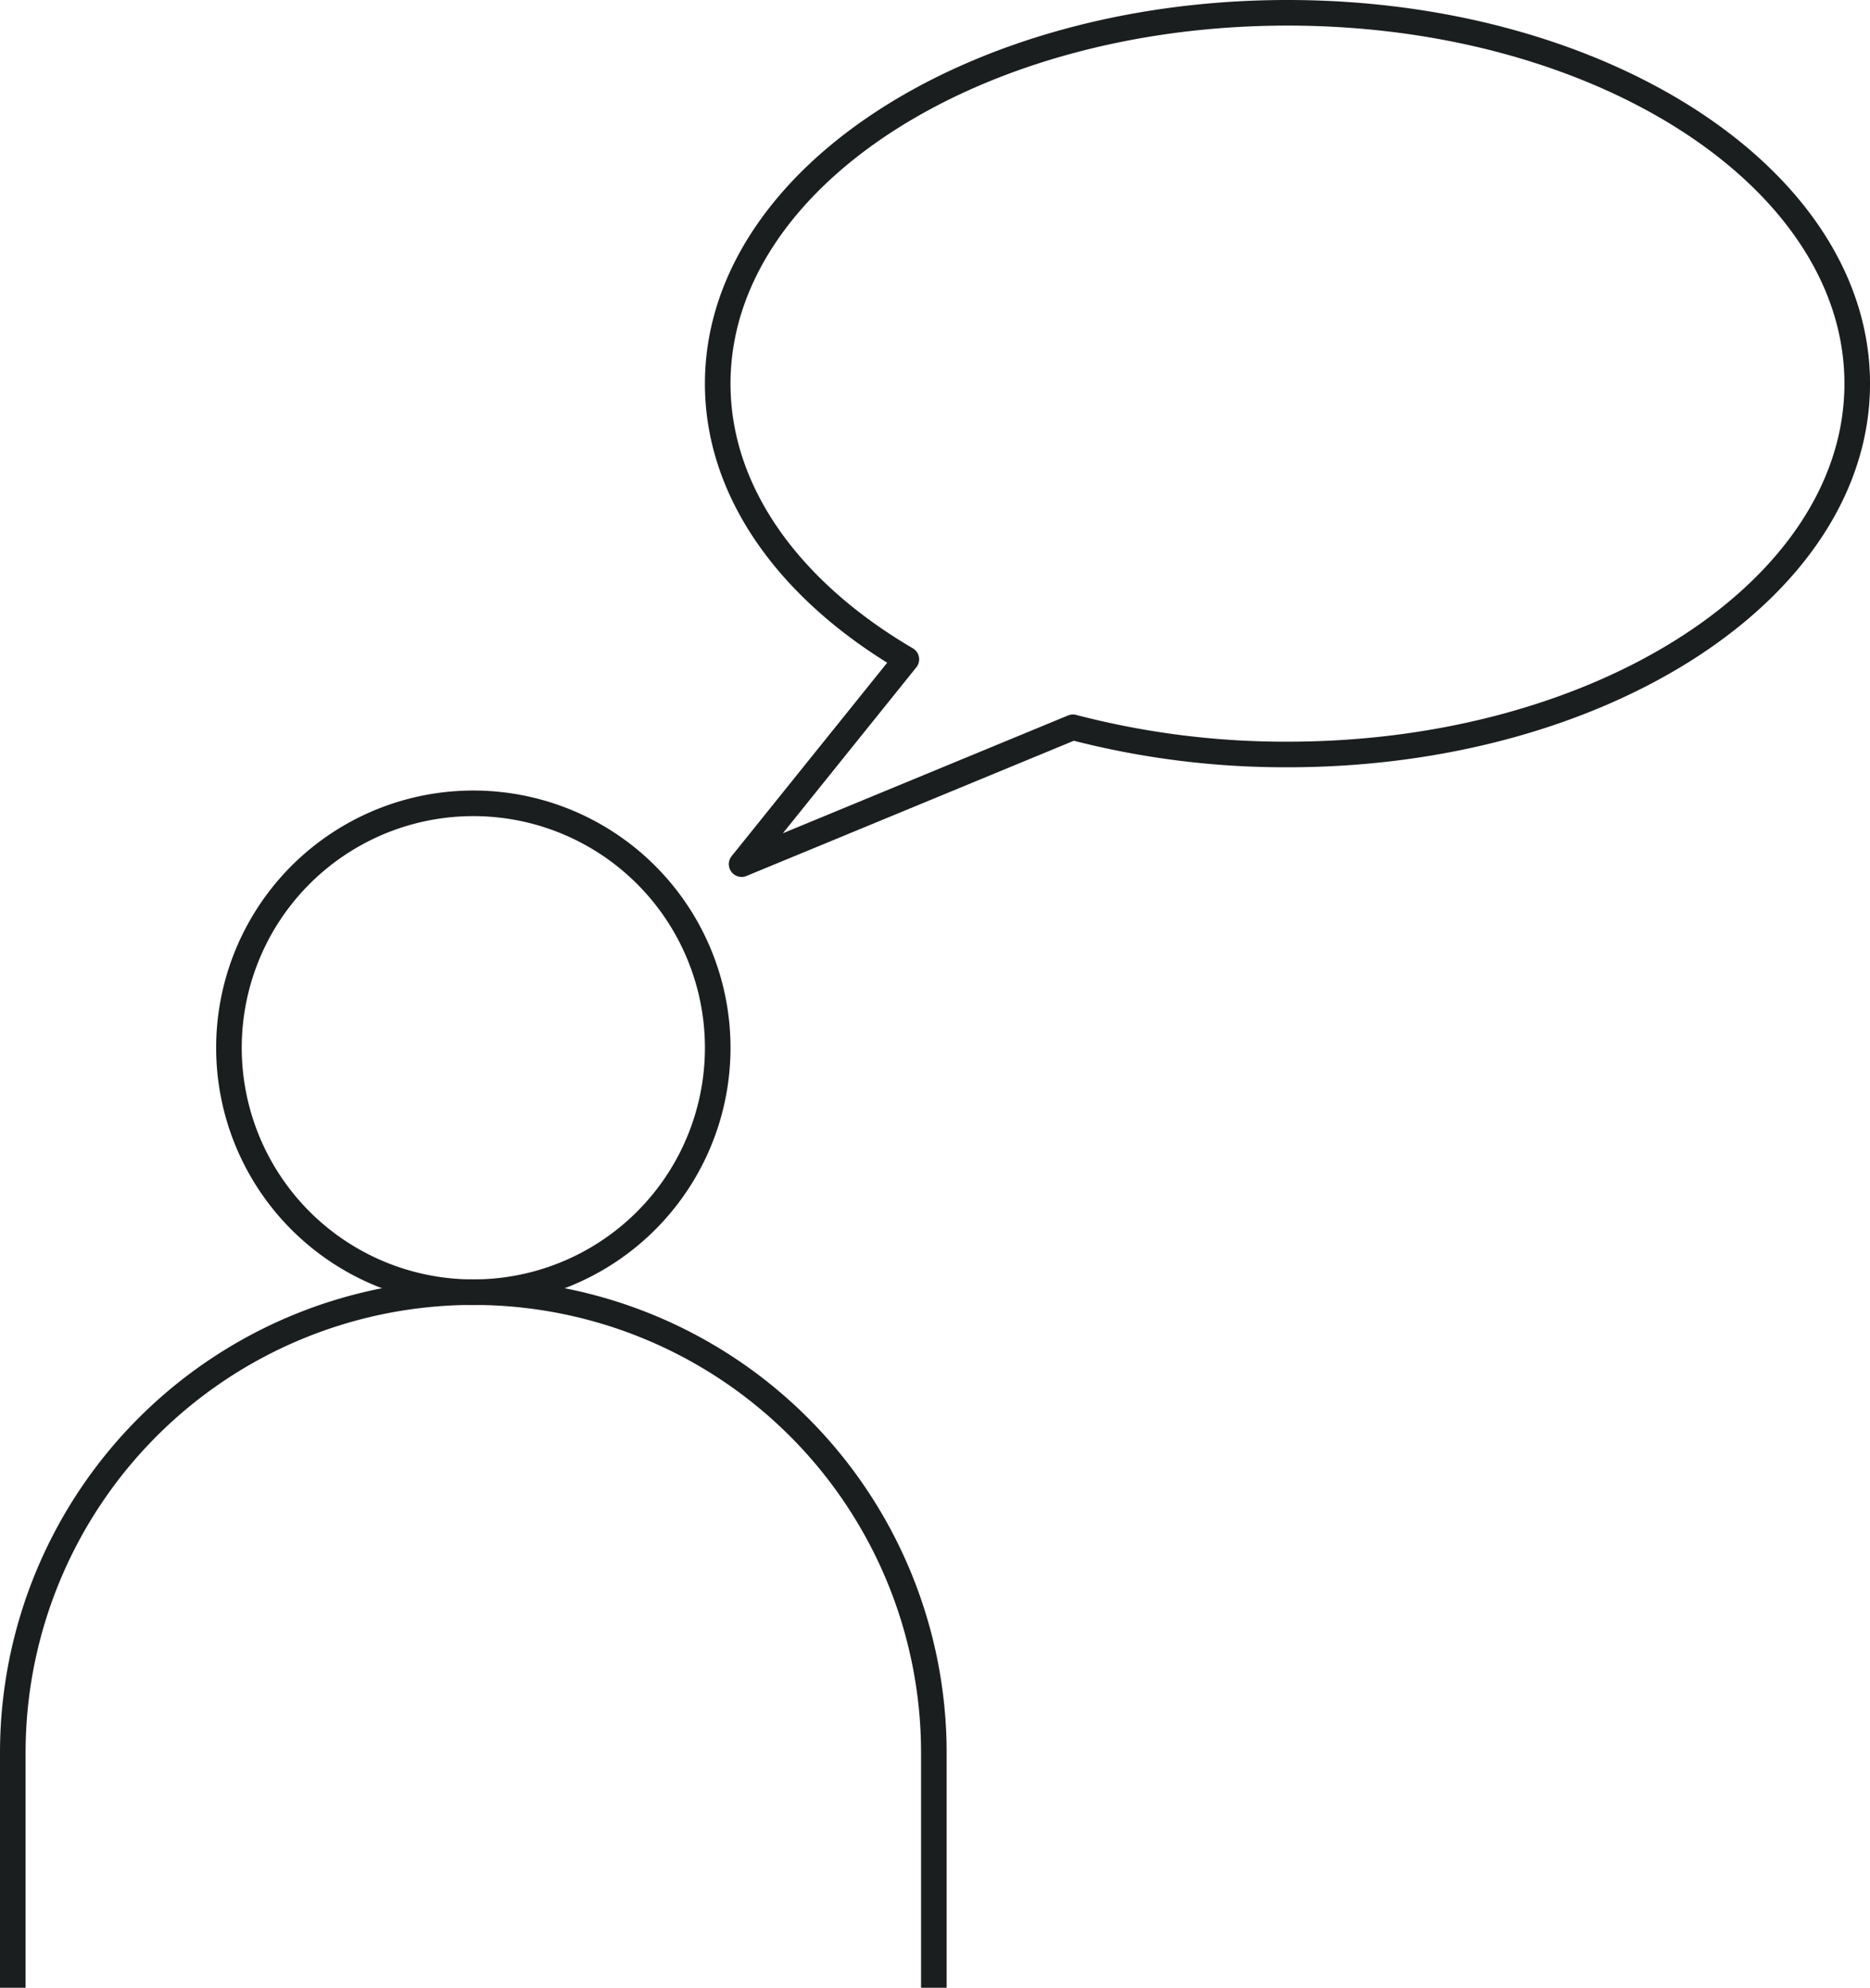 <svg xmlns="http://www.w3.org/2000/svg" width="73.068" height="77.646" viewBox="0 0 73.068 77.646">
  <g id="Group_292" data-name="Group 292" transform="translate(-798.66 -1037.854)">
    <path id="Path_215" data-name="Path 215" d="M45.91,106.245A9.549,9.549,0,1,1,36.361,96.7,9.549,9.549,0,0,1,45.91,106.245Z" transform="translate(780.794 972.534)" fill="none" stroke="#1b1e1f" stroke-miterlimit="10" stroke-width="1"/>
    <path id="Path_216" data-name="Path 216" d="M.5,183.371v-9.177a17.994,17.994,0,0,1,35.989,0v9.177" transform="translate(798.66 932.129)" fill="none" stroke="#1b1e1f" stroke-miterlimit="10" stroke-width="1"/>
    <path id="Path_217" data-name="Path 217" d="M100.194,28.41h0a32.848,32.848,0,0,0,8.384,1.062c12.3,0,22.262-6.486,22.262-14.487S120.873.5,108.578.5,86.315,6.986,86.315,14.987c0,4.274,2.845,8.117,7.37,10.768l-6.436,8Z" transform="translate(740.389 1037.854)" fill="none" stroke="#1b1e1f" stroke-linecap="round" stroke-linejoin="round" stroke-width="1"/>
  </g>
</svg>
